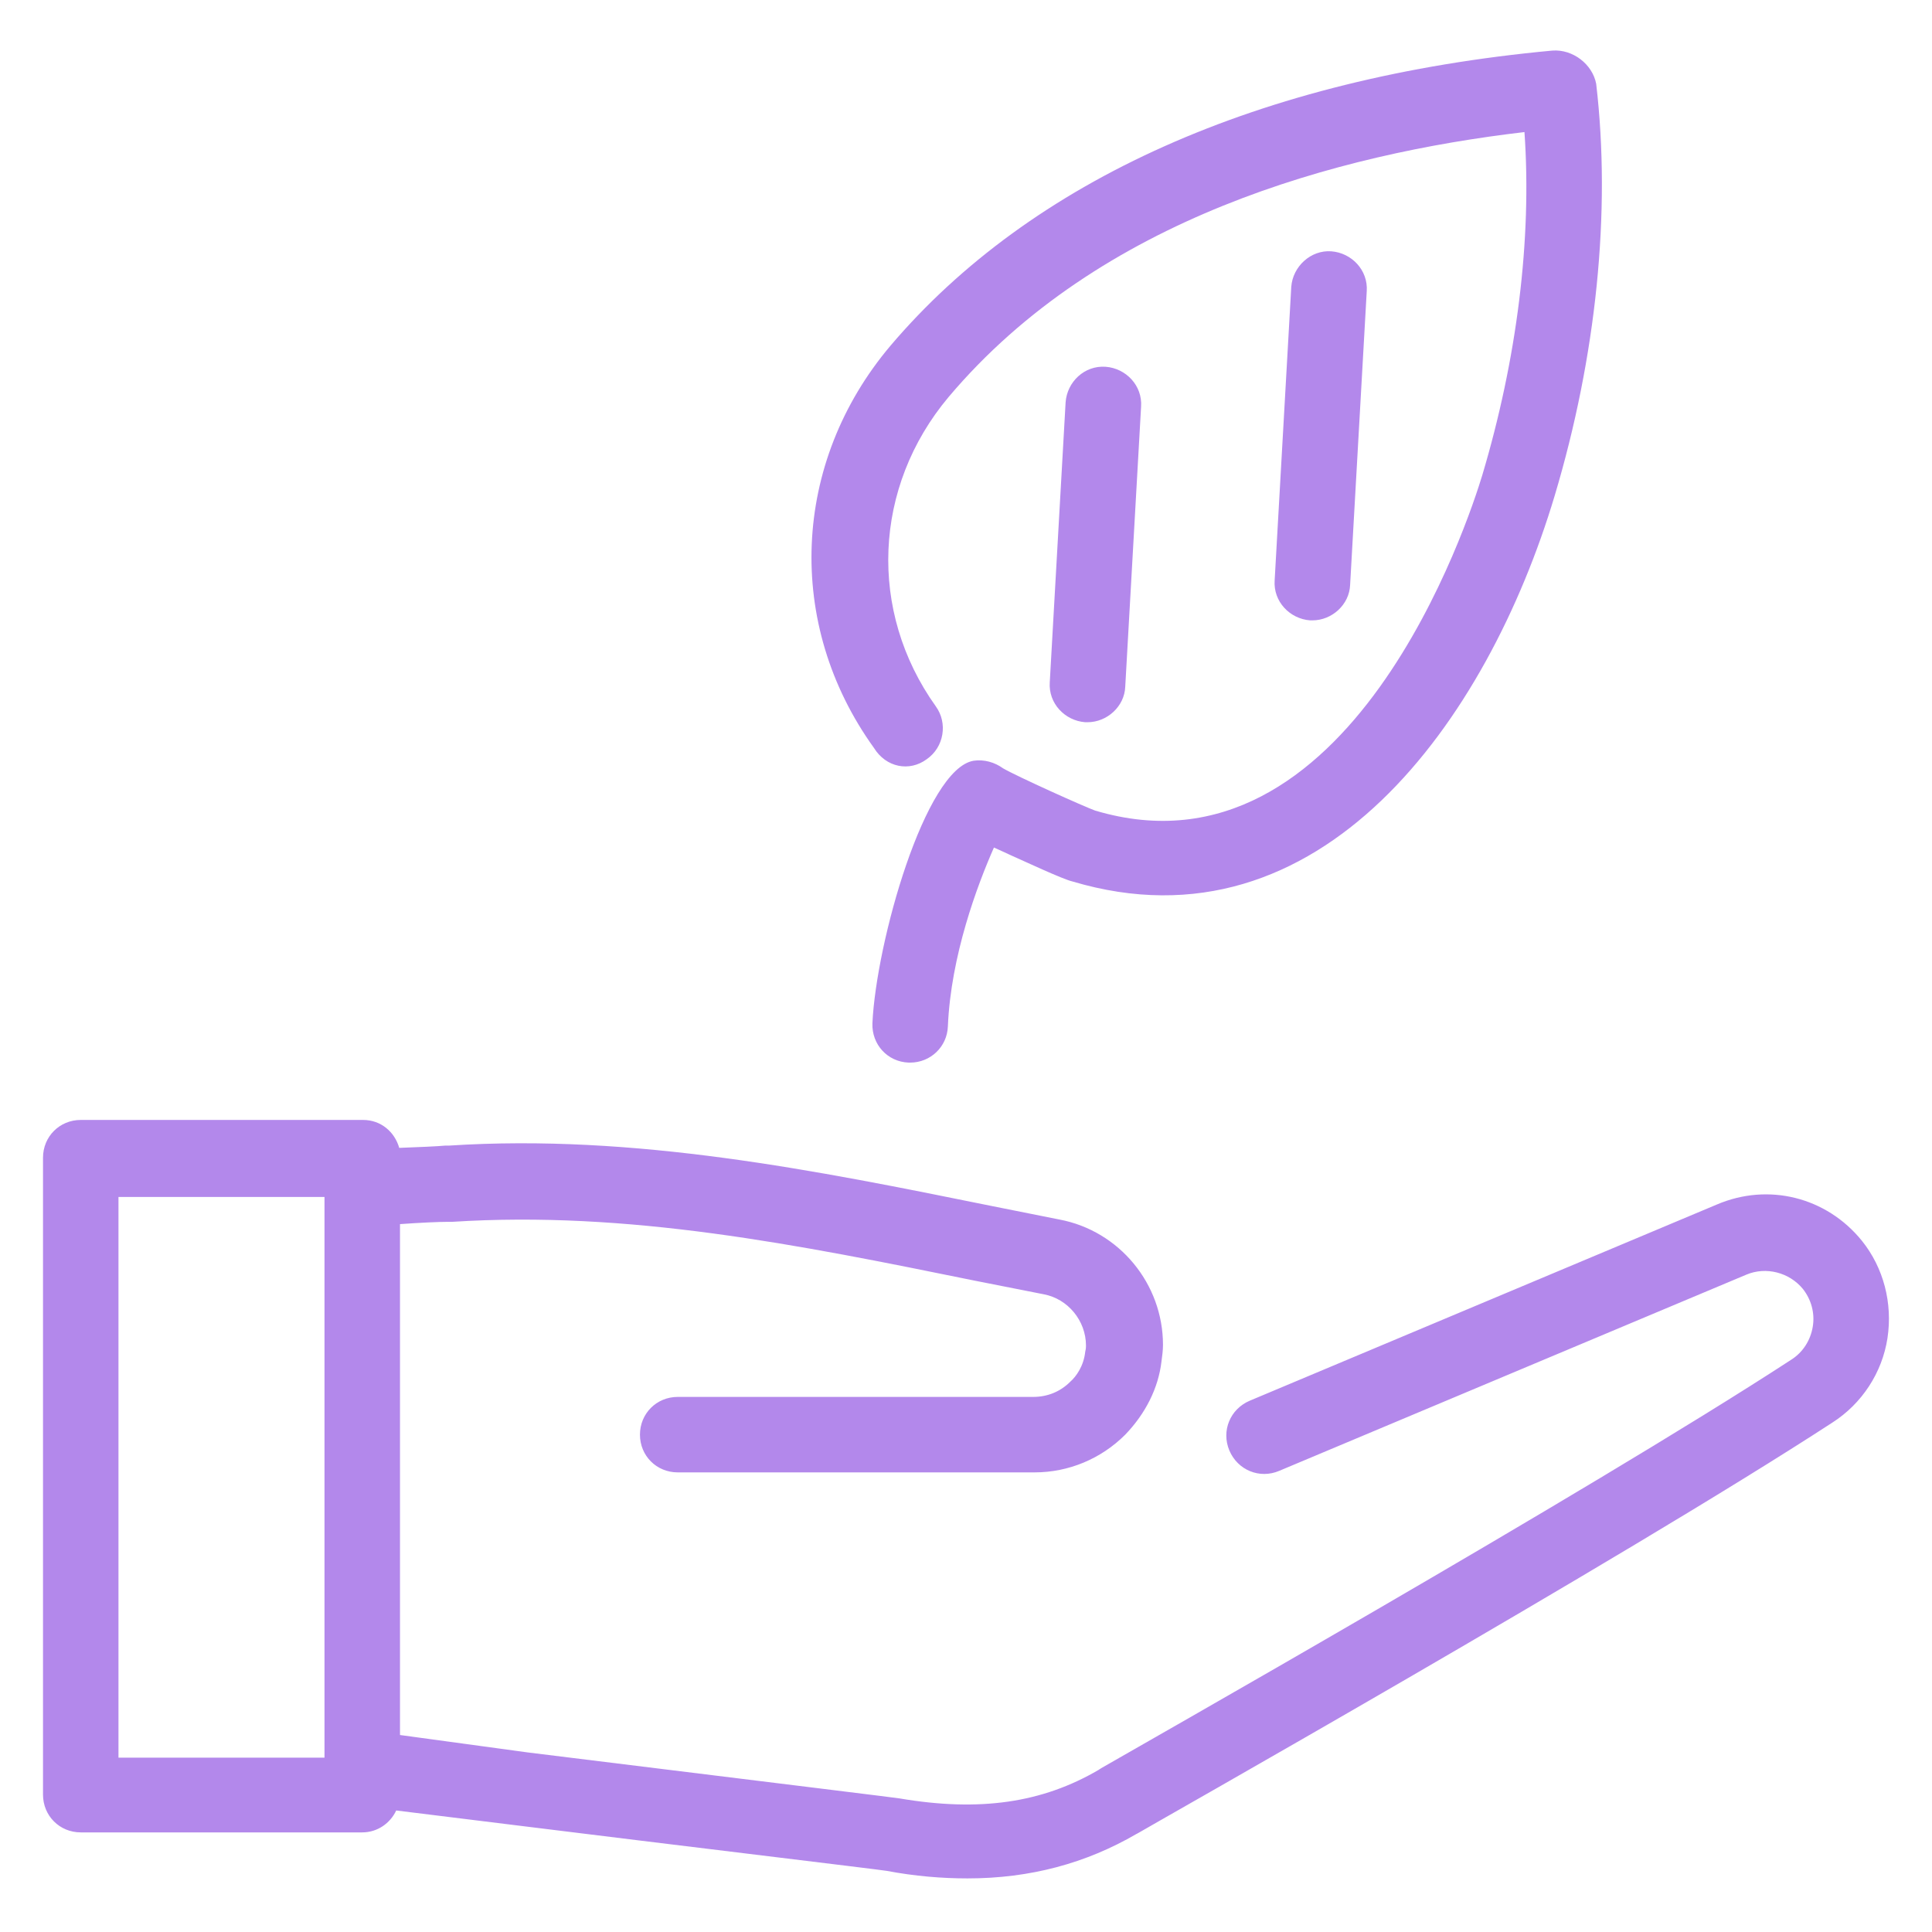 <?xml version="1.0" encoding="UTF-8"?>
<svg xmlns="http://www.w3.org/2000/svg" width="50" height="50" viewBox="0 0 50 50" fill="none">
  <path d="M28.145 18.691C28.652 18.691 29.102 18.281 29.121 17.773L29.531 10.527C29.57 9.98 29.141 9.531 28.613 9.492C28.066 9.453 27.617 9.883 27.578 10.41L27.168 17.656C27.129 18.203 27.559 18.652 28.086 18.691C28.105 18.691 28.125 18.691 28.145 18.691Z" fill="#B388EB"></path>
  <path d="M33.965 16.055C34.473 16.055 34.922 15.645 34.941 15.137L35.371 7.539C35.41 6.992 34.98 6.543 34.453 6.504C33.926 6.465 33.457 6.895 33.418 7.422L32.988 15.02C32.949 15.566 33.379 16.016 33.906 16.055C33.926 16.055 33.945 16.055 33.965 16.055Z" fill="#B388EB"></path>
  <path d="M48.184 32.109C47.266 30.977 45.762 30.605 44.434 31.172L32.344 36.25C31.836 36.465 31.602 37.031 31.816 37.539C32.031 38.047 32.598 38.281 33.105 38.066L45.195 32.988C45.703 32.773 46.309 32.93 46.66 33.359C46.875 33.633 46.973 33.984 46.914 34.336C46.855 34.688 46.66 35 46.348 35.195C41.074 38.633 29.062 45.43 28.496 45.762C28.477 45.781 28.457 45.781 28.438 45.801C26.973 46.66 25.352 46.895 23.281 46.543C23.164 46.523 21.094 46.27 13.652 45.352L10.352 44.902V31.68C10.898 31.641 11.367 31.621 11.582 31.621H11.699C16.27 31.328 20.625 32.207 25.234 33.145C25.82 33.262 26.426 33.379 27.012 33.496C27.637 33.613 28.105 34.18 28.105 34.824C28.105 34.863 28.105 34.902 28.086 34.98C28.047 35.352 27.852 35.625 27.695 35.762C27.441 36.016 27.109 36.152 26.738 36.152H17.539C16.992 36.152 16.562 36.582 16.562 37.129C16.562 37.676 16.992 38.105 17.539 38.105H26.777C27.656 38.105 28.496 37.754 29.121 37.129C29.648 36.582 29.98 35.918 30.059 35.234C30.078 35.098 30.098 34.941 30.098 34.805C30.098 33.223 28.965 31.855 27.422 31.562C26.836 31.445 26.25 31.328 25.664 31.211C21.133 30.293 16.426 29.336 11.621 29.648H11.523C11.309 29.668 10.84 29.688 10.332 29.707C10.215 29.297 9.863 28.984 9.395 28.984H2.09C1.543 28.984 1.113 29.414 1.113 29.961V46.445C1.113 46.992 1.543 47.422 2.09 47.422H9.375C9.766 47.422 10.098 47.188 10.254 46.855L13.418 47.246C17.344 47.734 22.715 48.379 22.949 48.418C23.672 48.555 24.375 48.613 25.039 48.613C26.66 48.613 28.105 48.223 29.414 47.461C29.434 47.461 29.434 47.441 29.453 47.441C29.57 47.363 41.992 40.352 47.422 36.816C48.184 36.328 48.711 35.527 48.848 34.629C48.984 33.73 48.75 32.812 48.184 32.109ZM8.398 45.488H3.066V30.977H8.398V45.488Z" fill="#B388EB"></path>
  <path d="M23.984 19.648C24.434 19.336 24.531 18.711 24.219 18.281C22.461 15.82 22.598 12.598 24.551 10.273C28.457 5.645 34.629 3.984 39.453 3.418C39.648 6.191 39.258 9.297 38.359 12.305C38.027 13.398 34.941 22.949 28.34 20.977C28.066 20.879 26.328 20.098 25.957 19.883C25.742 19.727 25.469 19.648 25.195 19.688C23.945 19.902 22.676 24.375 22.578 26.484C22.559 27.031 22.969 27.48 23.516 27.5C23.535 27.5 23.555 27.5 23.555 27.5C24.082 27.5 24.512 27.09 24.531 26.562C24.609 24.727 25.293 22.91 25.723 21.934C25.859 21.992 26.016 22.07 26.191 22.148C26.504 22.285 27.5 22.754 27.754 22.812C34.18 24.727 38.496 18.633 40.234 12.832C41.309 9.238 41.699 5.488 41.309 2.168C41.211 1.66 40.703 1.27 40.176 1.309C32.598 2.012 26.68 4.668 23.047 8.945C20.488 11.973 20.312 16.152 22.617 19.355C22.93 19.863 23.535 19.98 23.984 19.648Z" fill="#B388EB"></path>
</svg>
